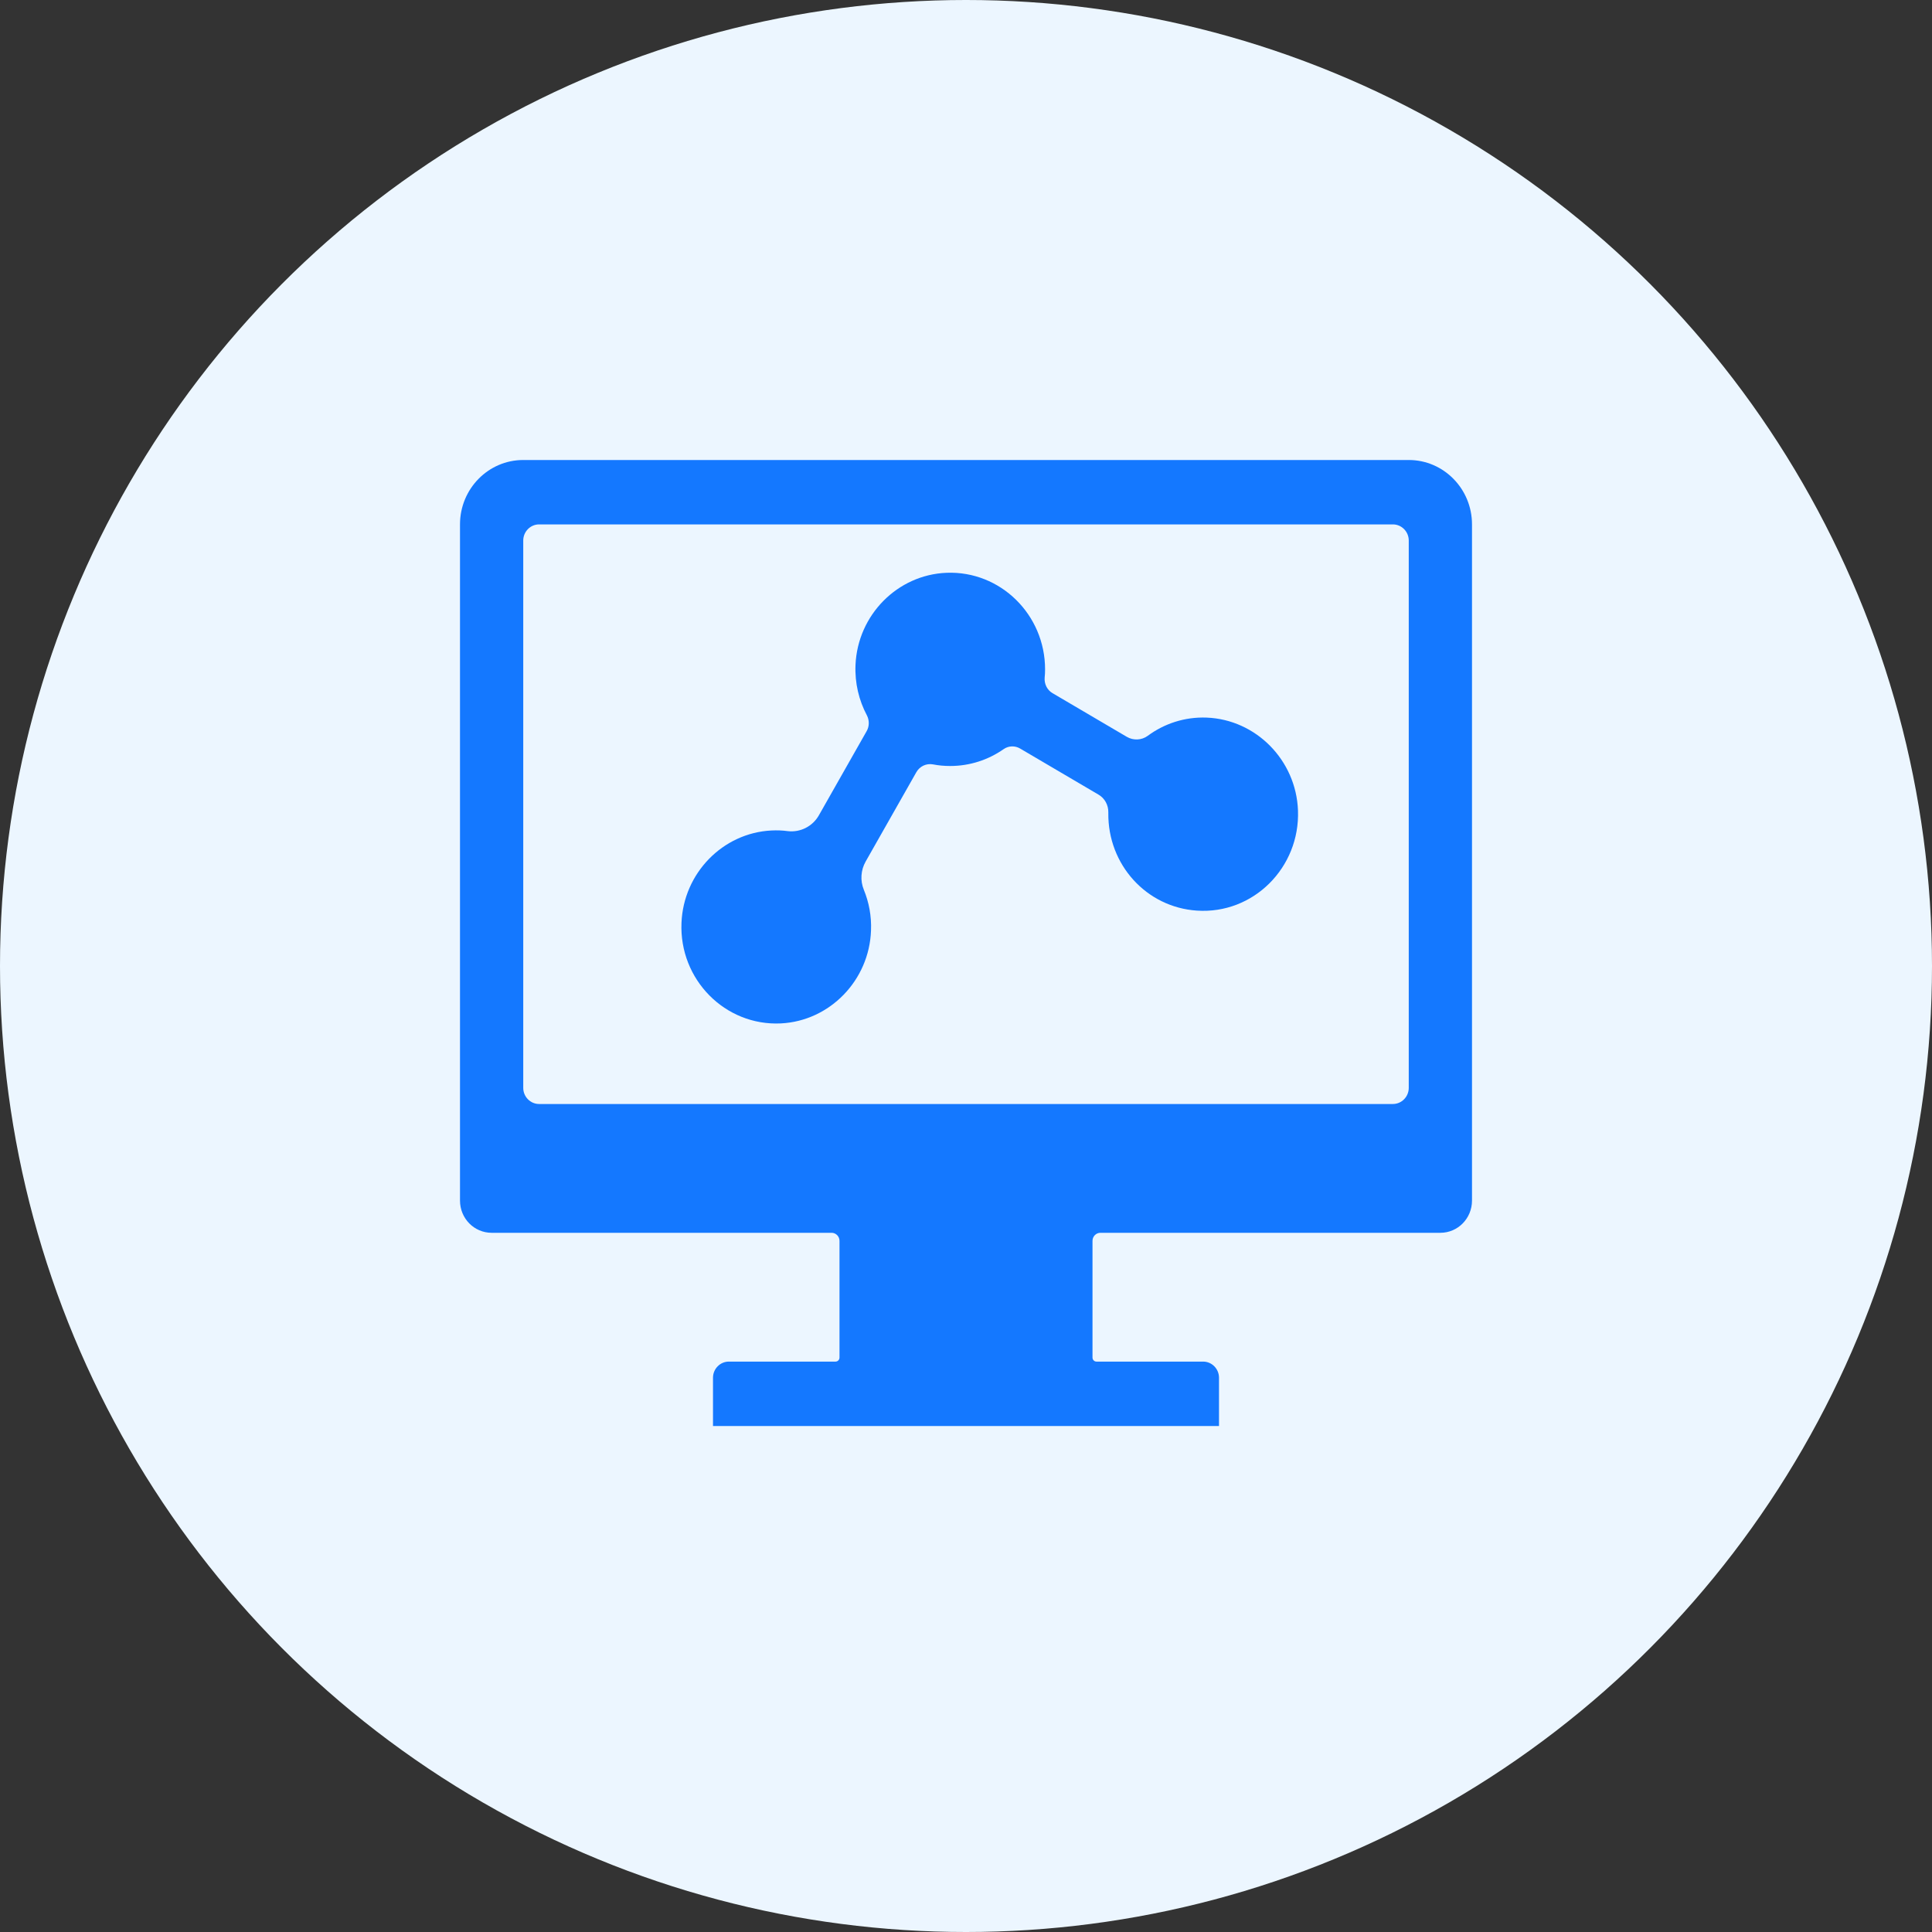 <?xml version="1.0" encoding="UTF-8"?>
<svg width="42px" height="42px" viewBox="0 0 42 42" version="1.1" xmlns="http://www.w3.org/2000/svg" xmlns:xlink="http://www.w3.org/1999/xlink">
    <rect x="0" y="0" width="42" height="42" fill="#333333" stroke="none"/>
    <title>Performance Monitori</title>
    <g id="web" stroke="none" stroke-width="1" fill="none" fill-rule="evenodd">
        <g id="05-Realsignal-wifi-go-鼠标选中状态" transform="translate(-1037, -557)">
            <g id="编组-19备份" transform="translate(1013, 530)">
                <g id="文案备份-3" transform="translate(24, 24)">
                    <g id="Performance-Monitori" transform="translate(0, 3)">
                        <circle id="椭圆形" fill="#ECF6FF" cx="21" cy="21" r="21"></circle>
                        <g id="监控,控制,管理监" transform="translate(10, 10)" fill="#1478FF" fill-rule="nonzero">
                            <rect id="矩形" opacity="0" x="0" y="0" width="22" height="22"></rect>
                            <path d="M20.625,0 L1.375,0 C0.617,0 0,0.626 0,1.4 L0,16.1 C0,16.487 0.307,16.8 0.688,16.8 L8.078,16.8 C8.173,16.8 8.25,16.879 8.25,16.975 L8.25,19.512 C8.25,19.561 8.211,19.6 8.164,19.6 L5.844,19.6 C5.655,19.6 5.5,19.758 5.5,19.95 L5.5,21 L16.5,21 L16.5,19.95 C16.5,19.758 16.345,19.6 16.156,19.6 L13.836,19.6 C13.789,19.6 13.75,19.561 13.75,19.512 L13.75,16.975 C13.75,16.879 13.827,16.8 13.922,16.8 L21.312,16.8 C21.693,16.8 22,16.487 22,16.1 L22,1.4 C22,0.626 21.383,0 20.625,0 Z M20.625,13.65 C20.625,13.842 20.47,14 20.281,14 L1.719,14 C1.53,14 1.375,13.842 1.375,13.65 L1.375,1.75 C1.375,1.558 1.53,1.4 1.719,1.4 L20.281,1.4 C20.47,1.4 20.625,1.558 20.625,1.75 L20.625,13.65 Z M18.217,7.617 C18.264,8.859 17.246,9.879 16.019,9.796 C14.921,9.723 14.081,8.796 14.094,7.676 L14.094,7.658 C14.096,7.501 14.016,7.354 13.883,7.276 L12.179,6.274 C12.066,6.206 11.924,6.21 11.816,6.287 C11.486,6.517 11.086,6.652 10.656,6.652 C10.529,6.652 10.403,6.641 10.282,6.617 C10.138,6.591 9.995,6.657 9.921,6.786 L8.819,8.728 C8.712,8.916 8.697,9.144 8.779,9.343 C8.89,9.614 8.948,9.914 8.935,10.229 C8.897,11.312 8.039,12.195 6.976,12.248 C5.764,12.307 4.763,11.294 4.815,10.062 C4.858,8.984 5.711,8.107 6.77,8.054 C6.89,8.048 7.01,8.052 7.126,8.068 C7.399,8.1 7.666,7.965 7.803,7.722 L8.841,5.893 C8.901,5.788 8.901,5.657 8.845,5.55 C8.673,5.226 8.581,4.852 8.598,4.454 C8.645,3.369 9.511,2.494 10.577,2.452 C11.75,2.406 12.719,3.364 12.719,4.55 C12.719,4.611 12.717,4.673 12.71,4.732 C12.699,4.867 12.764,5.001 12.88,5.068 L14.496,6.018 C14.637,6.101 14.818,6.094 14.951,5.996 C15.31,5.731 15.754,5.582 16.231,5.6 C17.304,5.642 18.176,6.525 18.217,7.617 L18.217,7.617 Z" id="形状"></path>
                        </g>
                    </g>
                </g>
            </g>
        </g>
    </g>
</svg>
